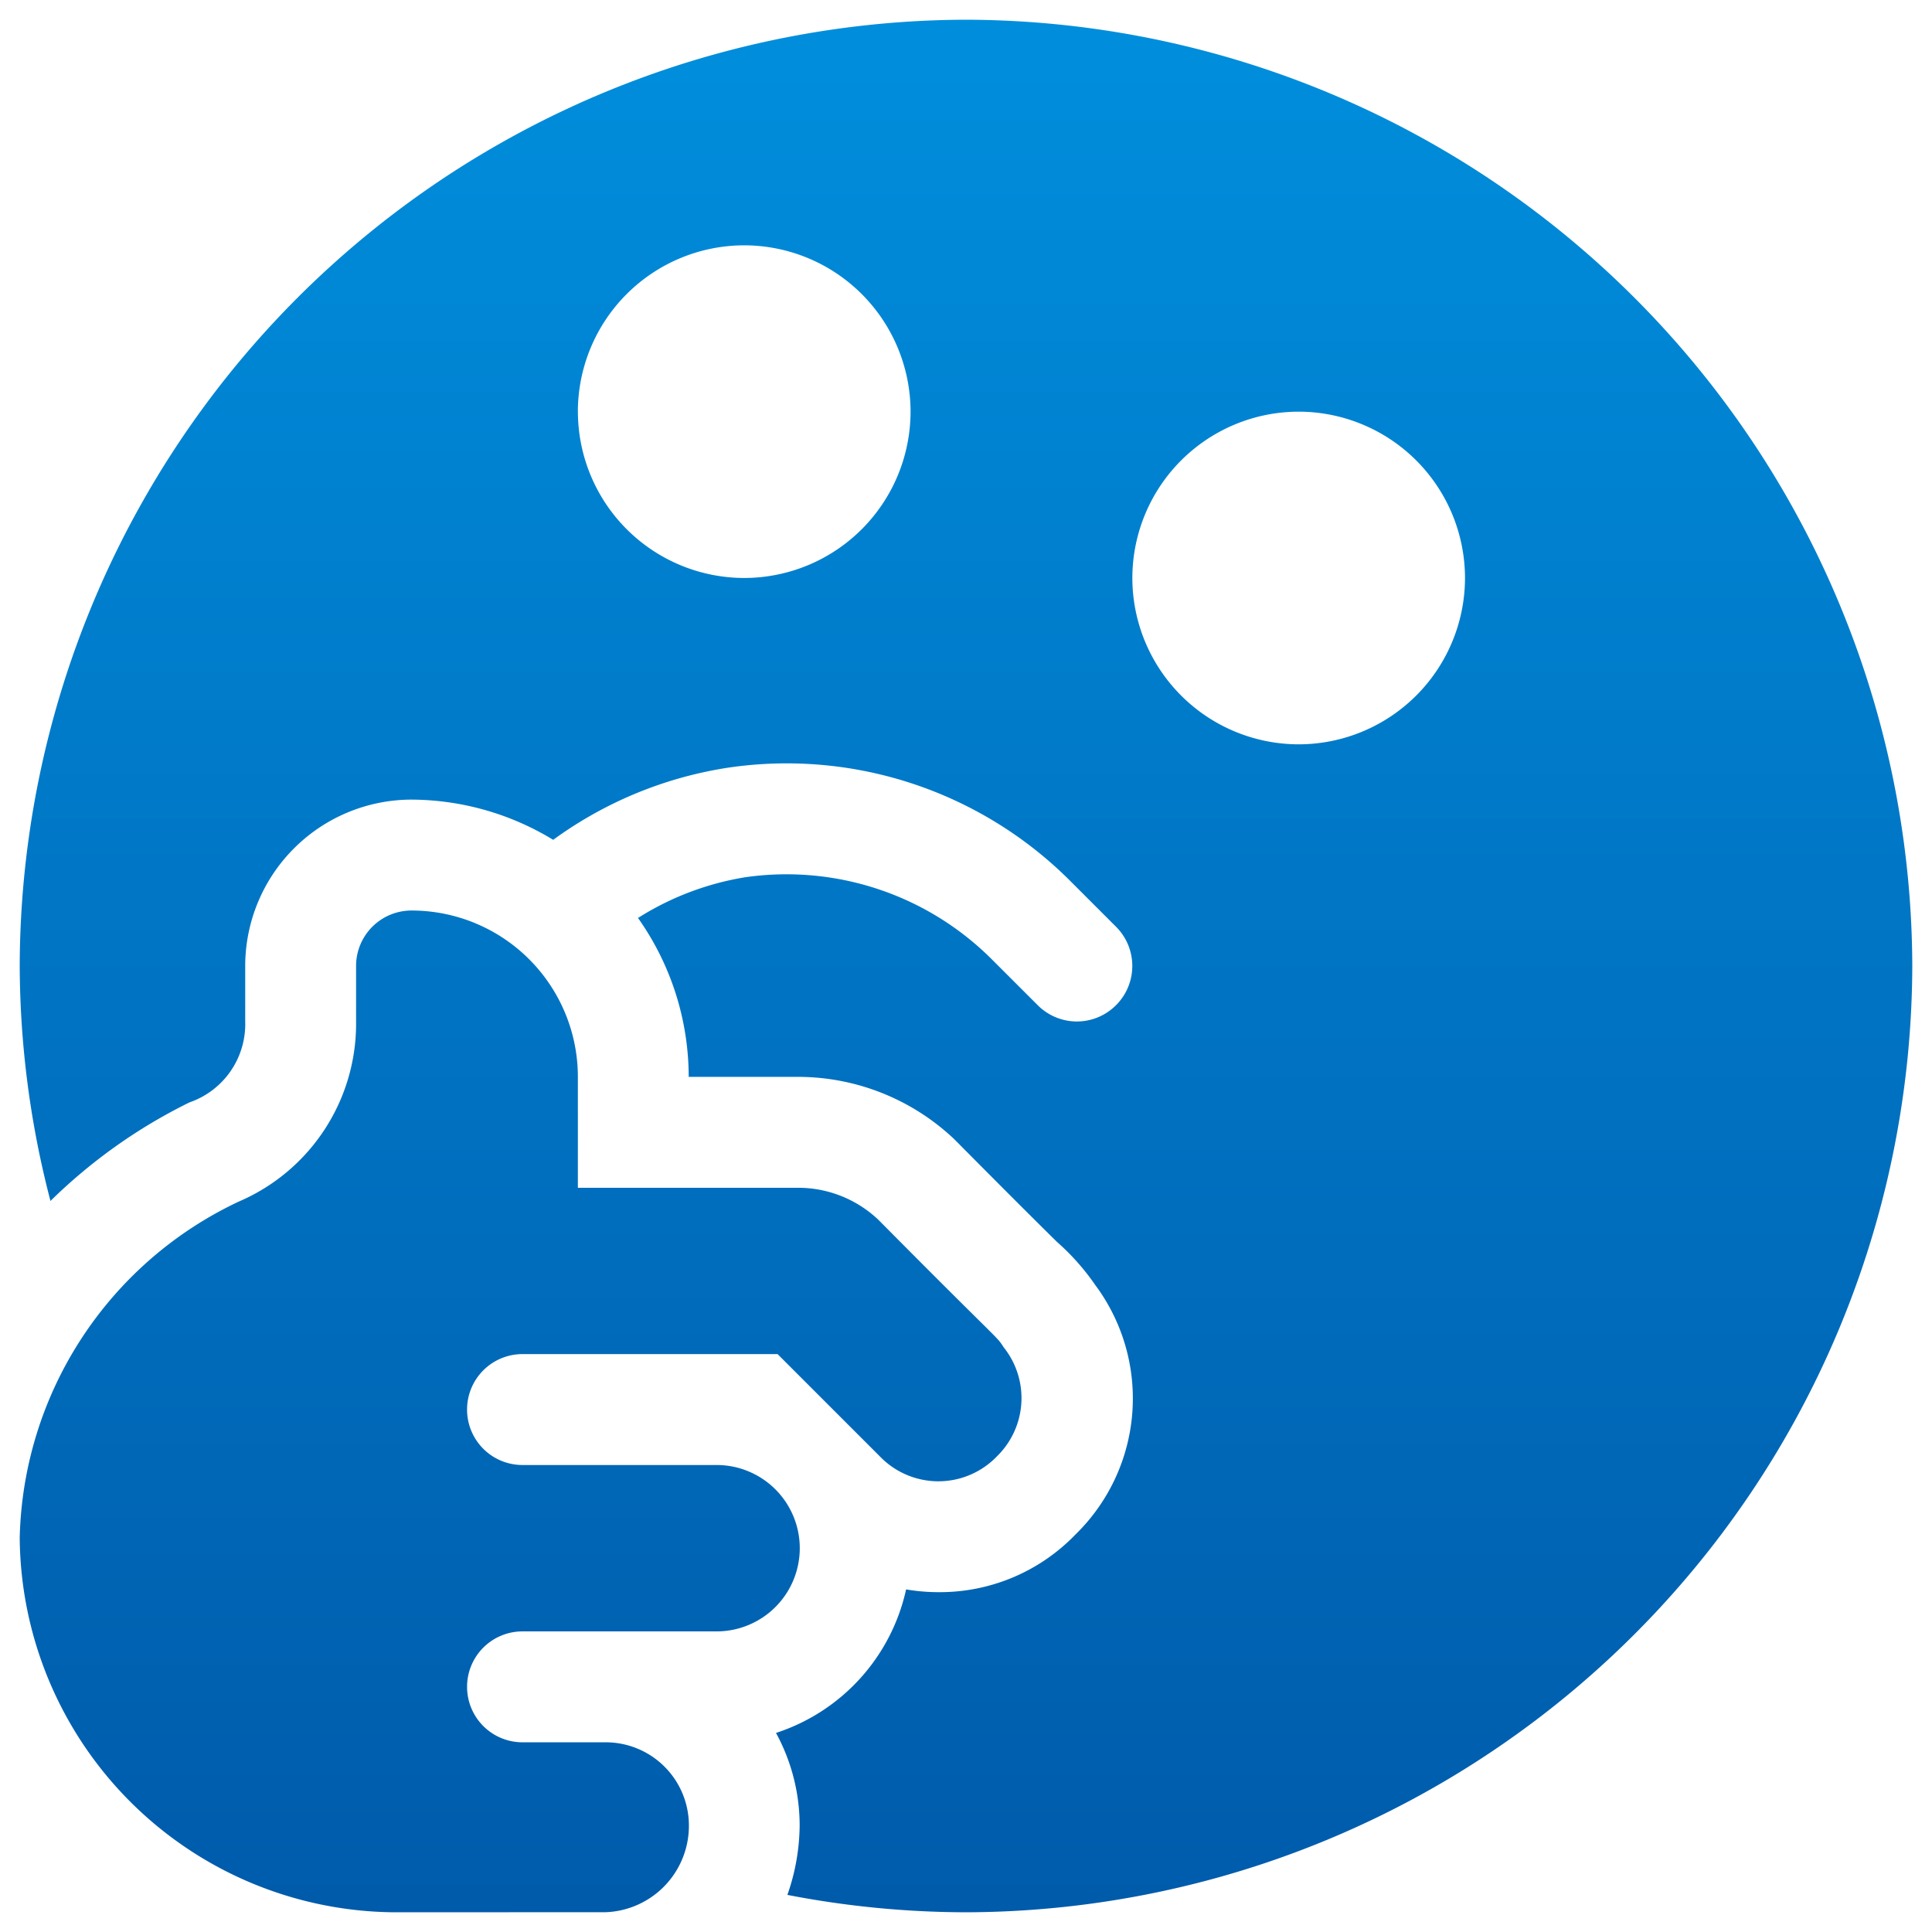 <svg xmlns="http://www.w3.org/2000/svg" xmlns:xlink="http://www.w3.org/1999/xlink" width="49" height="49" viewBox="0 0 49 49">
  <defs>
    <linearGradient id="linear-gradient" x1="0.5" x2="0.5" y2="1" gradientUnits="objectBoundingBox">
      <stop offset="0" stop-color="#008edc"/>
      <stop offset="1" stop-color="#005bab"/>
    </linearGradient>
  </defs>
  <path id="合体_18" data-name="合体 18" d="M-1450.53,47.559a5.424,5.424,0,0,0,.311-1.762,4.9,4.9,0,0,0-.6-2.346,4.945,4.945,0,0,0,3.3-3.64,4.85,4.85,0,0,0,.827.07,4.778,4.778,0,0,0,3.468-1.462,4.818,4.818,0,0,0,.5-6.331A5.96,5.96,0,0,0-1443.69,31c-.407-.4-1.144-1.131-2.6-2.6a5.769,5.769,0,0,0-3.931-1.588h-2.812a6.978,6.978,0,0,0-1.286-4.03,7.275,7.275,0,0,1,2.7-1.03,7.362,7.362,0,0,1,6.258,2.063l1.179,1.178a1.4,1.4,0,0,0,.994.414,1.4,1.4,0,0,0,.994-.414,1.406,1.406,0,0,0,0-1.988l-1.178-1.178a10.164,10.164,0,0,0-8.662-2.857,10.141,10.141,0,0,0-4.436,1.83,6.958,6.958,0,0,0-3.593-1.02A4.224,4.224,0,0,0-1464.281,24v1.406a2.1,2.1,0,0,1-1.413,2.053,13.569,13.569,0,0,0-3.526,2.5A23.848,23.848,0,0,1-1470,24a24.066,24.066,0,0,1,24-24,24.067,24.067,0,0,1,24,24,24.066,24.066,0,0,1-24,24,24.007,24.007,0,0,1-4.53-.441Zm8.749-33.4a4.224,4.224,0,0,0,4.218,4.219,4.224,4.224,0,0,0,4.219-4.219,4.223,4.223,0,0,0-4.219-4.218,4.223,4.223,0,0,0-4.218,4.215Zm-14.062-4.218a4.224,4.224,0,0,0,4.218,4.218,4.224,4.224,0,0,0,4.219-4.218,4.224,4.224,0,0,0-4.219-4.219,4.224,4.224,0,0,0-4.219,4.216ZM-1460.5,48a9.575,9.575,0,0,1-9.5-9.5,9.67,9.67,0,0,1,5.56-8.527,4.908,4.908,0,0,0,2.971-4.57V24a1.406,1.406,0,0,1,1.406-1.407,4.219,4.219,0,0,1,4.219,4.219v2.813h5.625a2.957,2.957,0,0,1,2,.815c3.252,3.28,2.96,2.909,3.178,3.235a2.063,2.063,0,0,1-.169,2.756,2.06,2.06,0,0,1-1.49.638,2.061,2.061,0,0,1-1.491-.638l-2.588-2.588h-6.469a1.406,1.406,0,0,0-1.406,1.407,1.405,1.405,0,0,0,.411.994,1.405,1.405,0,0,0,.995.412h4.922a2.11,2.11,0,0,1,2.11,2.11,2.11,2.11,0,0,1-2.11,2.11h-4.922a1.405,1.405,0,0,0-.995.412,1.405,1.405,0,0,0-.411.994,1.406,1.406,0,0,0,1.406,1.407h2.11a2.11,2.11,0,0,1,2.11,2.109,2.192,2.192,0,0,1-2.11,2.2Z" transform="translate(1470.5 0.5)" stroke="rgba(0,0,0,0)" stroke-miterlimit="10" stroke-width="1" fill="url(#linear-gradient)"/>
</svg>
